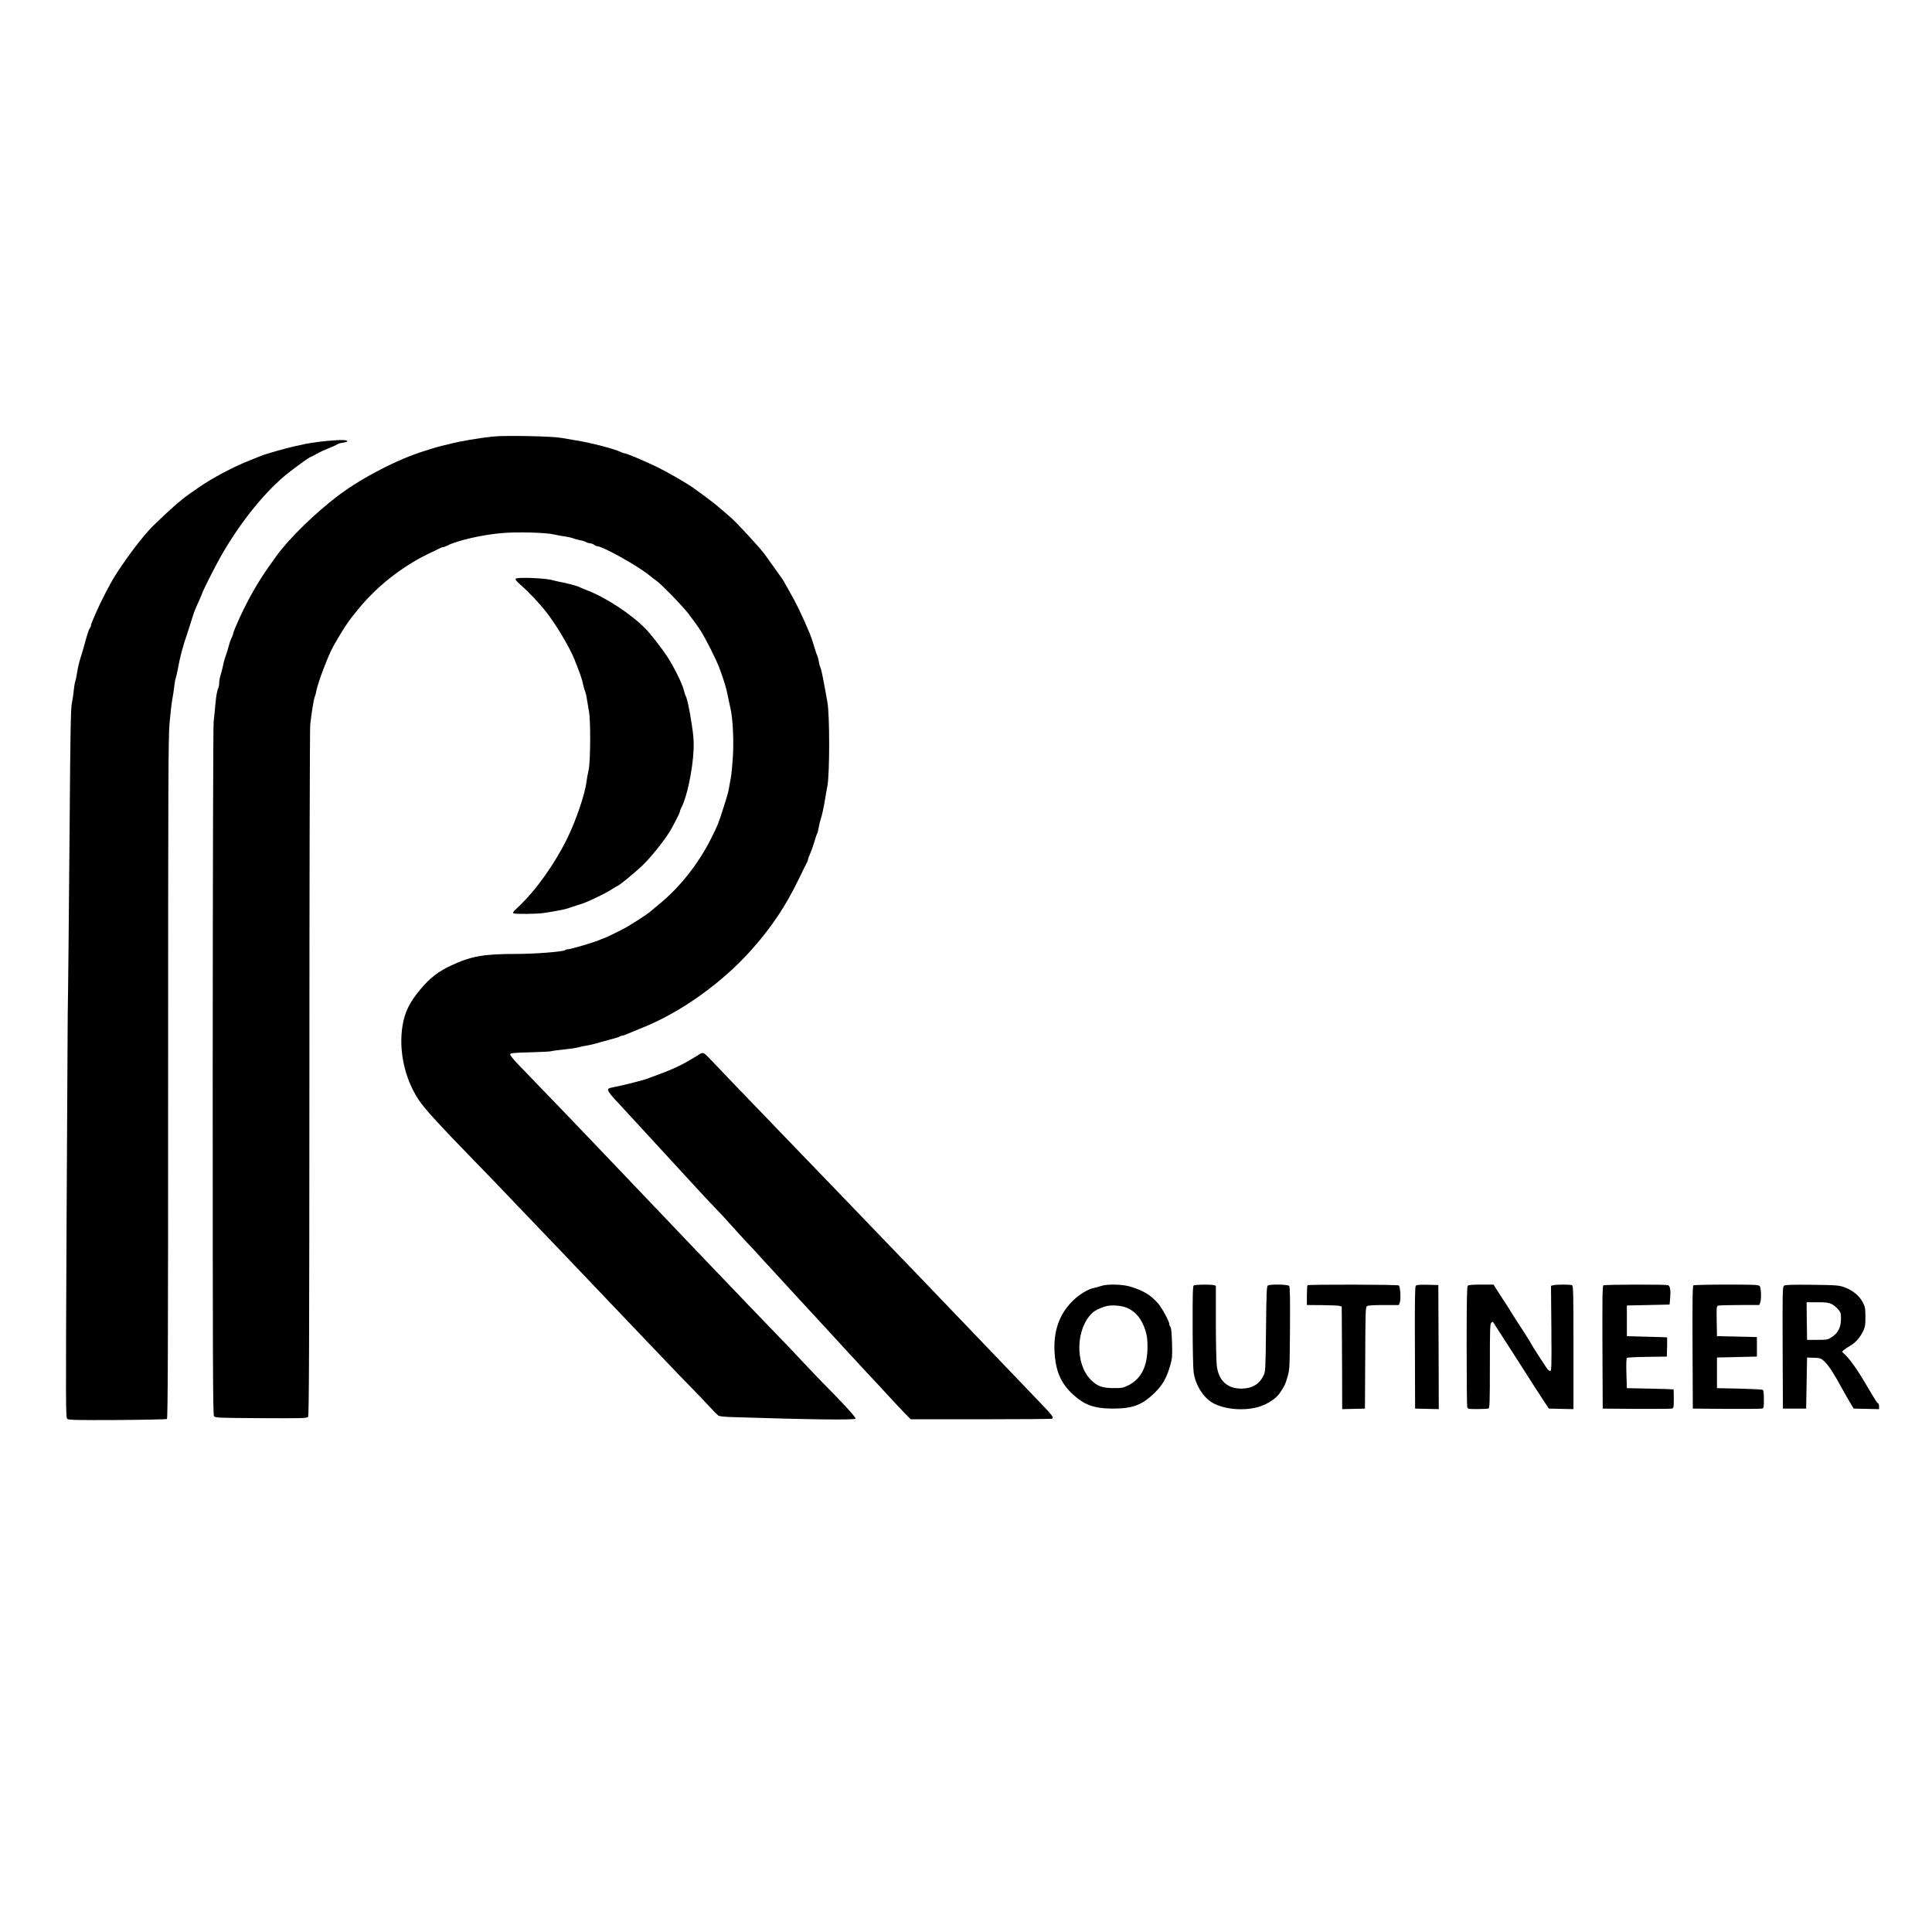 <?xml version="1.0" standalone="no"?>
<!DOCTYPE svg PUBLIC "-//W3C//DTD SVG 20010904//EN"
 "http://www.w3.org/TR/2001/REC-SVG-20010904/DTD/svg10.dtd">
<svg version="1.0" xmlns="http://www.w3.org/2000/svg"
 width="2080pt" height="2080pt" viewBox="0 0 2080 2080"
 preserveAspectRatio="xMidYMid meet">

<g transform="translate(0,2080) scale(0.1,-0.1)"
fill="#000000" stroke="none">
<path d="M5315 16101 c-157 -16 -362 -51 -480 -82 -22 -5 -65 -16 -95 -23 -30
-8 -68 -18 -85 -24 -16 -6 -55 -18 -85 -27 -285 -88 -666 -284 -920 -474 -248
-185 -542 -472 -675 -658 -81 -112 -101 -142 -145 -208 -90 -135 -196 -332
-265 -490 -7 -16 -22 -51 -34 -78 -11 -26 -21 -53 -21 -60 0 -6 -7 -25 -15
-41 -9 -16 -20 -46 -25 -65 -9 -38 -33 -115 -51 -166 -6 -16 -15 -51 -19 -76
-5 -26 -16 -68 -24 -93 -9 -26 -16 -65 -16 -87 0 -23 -6 -53 -14 -67 -8 -15
-20 -83 -26 -152 -6 -69 -15 -159 -20 -200 -5 -45 -9 -1568 -10 -3766 0 -3171
2 -3693 14 -3710 14 -18 33 -19 508 -22 456 -2 494 -1 505 15 10 13 13 759 14
3697 0 2025 4 3715 9 3756 16 139 39 279 48 297 5 10 13 36 16 58 16 90 131
394 185 488 10 18 35 61 56 97 40 70 104 167 142 215 104 131 140 172 228 260
165 164 385 321 585 417 58 27 117 56 132 64 14 8 32 14 40 14 7 0 27 7 43 16
104 54 376 117 590 135 165 14 472 6 560 -15 33 -8 85 -17 115 -21 30 -4 71
-13 90 -20 19 -8 52 -16 72 -20 20 -3 50 -12 65 -20 15 -8 37 -15 49 -15 11 0
29 -7 40 -15 10 -8 25 -15 32 -15 60 -1 437 -211 559 -311 23 -19 60 -47 82
-63 55 -40 265 -255 333 -341 53 -68 105 -139 140 -194 57 -89 173 -319 206
-411 55 -152 70 -203 88 -295 8 -38 21 -99 29 -135 26 -114 37 -362 24 -537
-6 -87 -15 -178 -20 -203 -5 -25 -14 -72 -19 -105 -11 -61 -15 -77 -69 -245
-46 -144 -54 -165 -125 -307 -138 -274 -334 -523 -561 -709 -49 -41 -97 -80
-105 -87 -24 -21 -179 -121 -245 -159 -59 -33 -231 -118 -241 -118 -3 0 -24
-9 -48 -19 -52 -24 -313 -101 -341 -101 -12 0 -25 -4 -31 -9 -17 -17 -324 -41
-524 -41 -352 0 -487 -24 -700 -123 -139 -64 -234 -138 -333 -257 -117 -140
-169 -244 -193 -390 -44 -266 21 -568 171 -797 67 -103 225 -274 696 -758 86
-88 190 -196 230 -239 41 -43 97 -102 124 -130 122 -125 690 -721 1399 -1466
280 -294 482 -504 576 -599 24 -25 75 -80 114 -121 38 -41 78 -81 88 -89 13
-9 59 -14 136 -17 854 -27 1326 -34 1343 -17 9 9 -142 174 -356 389 -44 44
-129 134 -190 199 -100 107 -247 262 -425 445 -96 99 -240 249 -374 390 -66
69 -163 170 -216 225 -53 55 -328 343 -610 640 -283 297 -560 587 -615 645
-56 58 -144 150 -196 205 -52 55 -121 127 -154 161 -33 34 -134 139 -225 233
-91 95 -209 218 -263 273 -56 58 -97 108 -95 117 3 14 33 17 218 22 119 3 220
8 226 12 6 3 62 11 125 17 63 6 137 17 164 24 28 8 70 17 94 20 25 4 65 13 90
20 25 8 93 26 151 42 58 15 109 31 114 36 6 4 16 8 24 8 8 0 33 8 56 19 23 10
91 38 151 62 422 167 874 490 1195 854 210 238 358 460 496 744 41 86 82 168
90 183 8 14 14 31 14 38 0 7 7 26 15 43 18 41 43 110 59 167 7 25 18 55 23 65
6 11 13 40 17 65 4 25 13 63 20 85 15 45 32 121 47 210 5 33 17 103 27 155 25
138 25 761 0 900 -10 52 -22 122 -28 155 -25 138 -40 206 -49 223 -5 9 -12 37
-16 62 -4 25 -12 53 -17 63 -5 10 -16 40 -23 65 -16 57 -44 140 -55 167 -93
220 -150 336 -229 473 -20 35 -43 76 -51 90 -13 24 -48 73 -207 294 -52 72
-307 348 -368 399 -5 5 -48 41 -95 82 -76 66 -127 105 -295 227 -83 60 -283
175 -415 239 -133 64 -317 141 -337 141 -6 0 -24 6 -40 14 -72 35 -328 101
-493 127 -36 6 -105 17 -155 26 -99 17 -592 27 -720 14z"/>
<path d="M3595 16059 c-99 -6 -245 -25 -315 -40 -25 -6 -74 -17 -110 -24 -90
-20 -310 -82 -360 -103 -14 -6 -68 -27 -120 -48 -176 -69 -412 -194 -552 -293
-44 -31 -90 -63 -102 -71 -87 -60 -225 -182 -390 -344 -106 -105 -283 -337
-411 -541 -48 -75 -151 -275 -197 -381 -9 -21 -26 -60 -37 -86 -12 -26 -21
-53 -21 -60 0 -8 -6 -22 -14 -33 -12 -18 -21 -44 -61 -190 -7 -27 -18 -63 -23
-80 -26 -76 -43 -145 -52 -207 -6 -37 -14 -78 -19 -91 -5 -14 -13 -58 -17 -98
-3 -41 -13 -105 -21 -144 -11 -56 -16 -308 -23 -1280 -8 -993 -17 -1888 -21
-2075 0 -19 -6 -1002 -12 -2184 -10 -2110 -10 -2149 9 -2163 16 -11 106 -13
539 -11 286 2 526 7 532 11 10 7 13 748 13 3655 0 3217 2 3669 15 3832 9 102
22 219 30 260 8 41 17 104 21 140 4 36 11 76 16 90 5 14 16 59 23 100 26 138
47 220 106 395 16 50 36 110 43 135 21 69 36 109 71 185 18 39 36 80 39 92 12
38 146 303 209 413 209 365 482 702 724 891 97 76 227 169 237 169 4 0 33 15
64 33 31 18 91 46 132 62 41 16 82 34 90 41 8 6 36 15 63 18 26 4 47 11 47 15
0 13 -47 17 -145 10z"/>
<path d="M5553 14570 c-8 -9 4 -25 55 -70 80 -68 198 -194 274 -291 106 -134
254 -384 305 -514 6 -16 20 -52 31 -80 30 -75 53 -145 61 -190 5 -22 13 -51
19 -65 6 -14 16 -54 21 -90 6 -36 16 -94 22 -130 19 -101 16 -548 -4 -630 -8
-36 -18 -90 -22 -120 -15 -134 -113 -424 -210 -620 -136 -276 -336 -556 -523
-732 -63 -59 -68 -67 -49 -72 35 -9 246 -6 317 4 126 19 225 38 255 48 17 6
62 21 100 33 39 11 86 28 105 36 99 42 225 105 274 137 31 20 58 36 61 36 14
0 193 147 274 225 86 83 216 244 287 355 37 59 114 209 114 224 0 6 7 25 16
41 60 115 121 405 131 620 4 98 0 150 -21 285 -25 162 -48 270 -65 300 -5 9
-12 31 -16 50 -15 71 -112 267 -188 381 -56 85 -181 244 -227 290 -164 165
-434 341 -645 420 -33 13 -65 26 -70 30 -11 8 -112 35 -190 51 -27 5 -77 16
-110 25 -80 20 -365 30 -382 13z"/>
<path d="M7543 9457 c-11 -7 -54 -32 -94 -57 -120 -72 -216 -116 -396 -182
-32 -11 -67 -24 -78 -29 -41 -17 -258 -72 -365 -93 -57 -10 -65 -15 -63 -33 2
-19 44 -71 118 -147 11 -12 150 -163 309 -336 160 -173 311 -337 336 -365 50
-54 156 -169 230 -250 50 -54 203 -217 235 -249 12 -12 61 -66 110 -121 49
-55 121 -134 160 -175 40 -41 90 -95 111 -119 21 -24 50 -56 64 -71 14 -14 43
-46 66 -71 82 -90 540 -588 648 -704 61 -66 127 -138 146 -159 19 -22 49 -54
65 -71 17 -17 73 -78 125 -135 52 -57 111 -120 130 -139 19 -20 90 -97 158
-171 68 -74 151 -163 185 -197 l62 -63 752 0 c413 0 758 3 767 6 25 9 8 33
-98 144 -134 140 -433 451 -1001 1045 -258 270 -530 553 -605 630 -74 77 -234
243 -355 369 -121 126 -256 267 -300 312 -44 45 -168 174 -275 285 -107 112
-269 280 -360 374 -246 255 -608 631 -675 703 -72 77 -85 84 -112 69z"/>
<path d="M11857 6956 c-21 -8 -55 -17 -75 -21 -67 -12 -167 -73 -239 -146
-138 -140 -201 -317 -190 -538 11 -207 64 -336 188 -454 131 -123 234 -161
439 -162 213 0 313 37 446 165 91 88 135 165 175 308 19 68 21 95 17 235 -3
101 -9 162 -16 169 -7 7 -12 20 -12 29 0 29 -80 178 -121 225 -80 92 -159 140
-303 183 -82 25 -248 28 -309 7z m278 -237 c95 -42 156 -118 197 -244 17 -56
22 -93 22 -180 -1 -209 -69 -342 -211 -412 -52 -25 -68 -28 -158 -27 -118 0
-172 20 -241 89 -173 173 -163 554 18 722 29 28 110 64 163 74 60 11 158 1
210 -22z"/>
<path d="M12852 6961 c-10 -6 -13 -96 -12 -435 0 -235 5 -461 11 -501 18 -134
105 -273 204 -328 129 -73 341 -90 501 -42 95 30 184 89 225 151 50 75 57 90
80 169 23 78 24 91 27 523 2 328 0 447 -9 458 -13 16 -204 20 -229 4 -13 -8
-16 -75 -20 -467 -5 -445 -6 -459 -27 -503 -45 -93 -124 -139 -238 -140 -152
0 -244 85 -265 245 -5 39 -10 248 -10 466 l0 397 -22 6 c-34 9 -201 7 -216 -3z"/>
<path d="M14077 6963 c-4 -3 -7 -53 -7 -110 l0 -103 163 -1 c89 -1 173 -4 187
-8 l25 -7 1 -140 c1 -76 2 -325 3 -552 l1 -413 123 3 122 3 3 545 c2 498 3
546 19 558 12 8 65 12 180 12 l163 0 10 26 c14 37 6 174 -11 185 -16 10 -972
12 -982 2z"/>
<path d="M15242 6957 c-9 -10 -11 -193 -9 -668 l2 -654 128 -3 127 -3 -2 668
-3 668 -116 3 c-88 2 -119 -1 -127 -11z"/>
<path d="M15802 6958 c-9 -9 -12 -166 -12 -647 0 -350 3 -646 6 -658 6 -22 11
-23 109 -23 57 0 110 3 119 6 14 5 16 55 16 459 0 393 2 454 15 465 9 7 17 11
18 9 2 -2 20 -31 41 -64 47 -74 101 -158 220 -342 50 -78 125 -195 166 -260
41 -64 98 -151 125 -193 l50 -75 133 -3 132 -3 0 665 c0 596 -2 664 -16 670
-20 8 -172 8 -202 -1 l-24 -6 4 -458 c3 -430 2 -459 -14 -459 -10 0 -28 17
-41 38 -14 20 -54 83 -91 139 -36 56 -66 104 -66 107 0 3 -39 66 -87 141 -49
74 -106 163 -127 197 -21 35 -62 99 -91 143 -29 44 -64 99 -79 123 l-26 42
-133 0 c-90 0 -137 -4 -145 -12z"/>
<path d="M17262 6962 c-10 -7 -12 -147 -10 -668 l3 -659 360 -3 c198 -1 370 0
383 3 21 5 22 10 22 105 0 55 -1 101 -2 102 -2 1 -115 5 -253 8 l-250 5 -5
158 c-3 107 -1 162 6 168 6 5 105 10 220 11 l209 3 3 103 c1 56 1 103 0 104
-2 1 -100 4 -218 7 l-215 6 0 165 0 165 230 5 230 5 5 57 c9 98 1 145 -23 152
-34 9 -680 7 -695 -2z"/>
<path d="M18232 6962 c-10 -7 -12 -147 -10 -668 l3 -659 360 -3 c198 -1 370 0
383 3 21 5 22 10 22 100 0 64 -4 96 -12 102 -7 4 -121 10 -253 13 l-240 5 0
165 0 165 215 5 215 5 0 105 0 105 -215 5 -215 5 -3 161 c-2 161 -2 162 20
168 13 3 116 6 231 6 l207 0 10 24 c15 41 11 164 -6 181 -13 13 -66 15 -357
15 -188 0 -348 -4 -355 -8z"/>
<path d="M19207 6958 c-16 -12 -17 -53 -15 -668 l3 -655 125 0 125 0 5 275 5
275 23 -1 c126 -4 121 -2 167 -45 42 -39 102 -131 186 -287 20 -37 57 -101 81
-142 l45 -75 136 -3 137 -3 0 30 c0 16 -5 31 -11 33 -10 3 -27 30 -135 213
-84 142 -153 241 -203 293 l-50 50 22 19 c12 11 43 32 69 46 55 32 109 94 140
163 18 40 22 67 21 149 0 88 -4 107 -27 152 -35 69 -109 132 -193 162 -65 24
-80 25 -353 29 -224 2 -289 0 -303 -10z m512 -197 c21 -11 52 -36 69 -56 29
-33 32 -41 32 -105 0 -90 -33 -154 -100 -196 -42 -27 -51 -29 -155 -29 l-110
0 -3 203 -2 202 115 0 c95 0 123 -4 154 -19z"/>
</g>
</svg>
